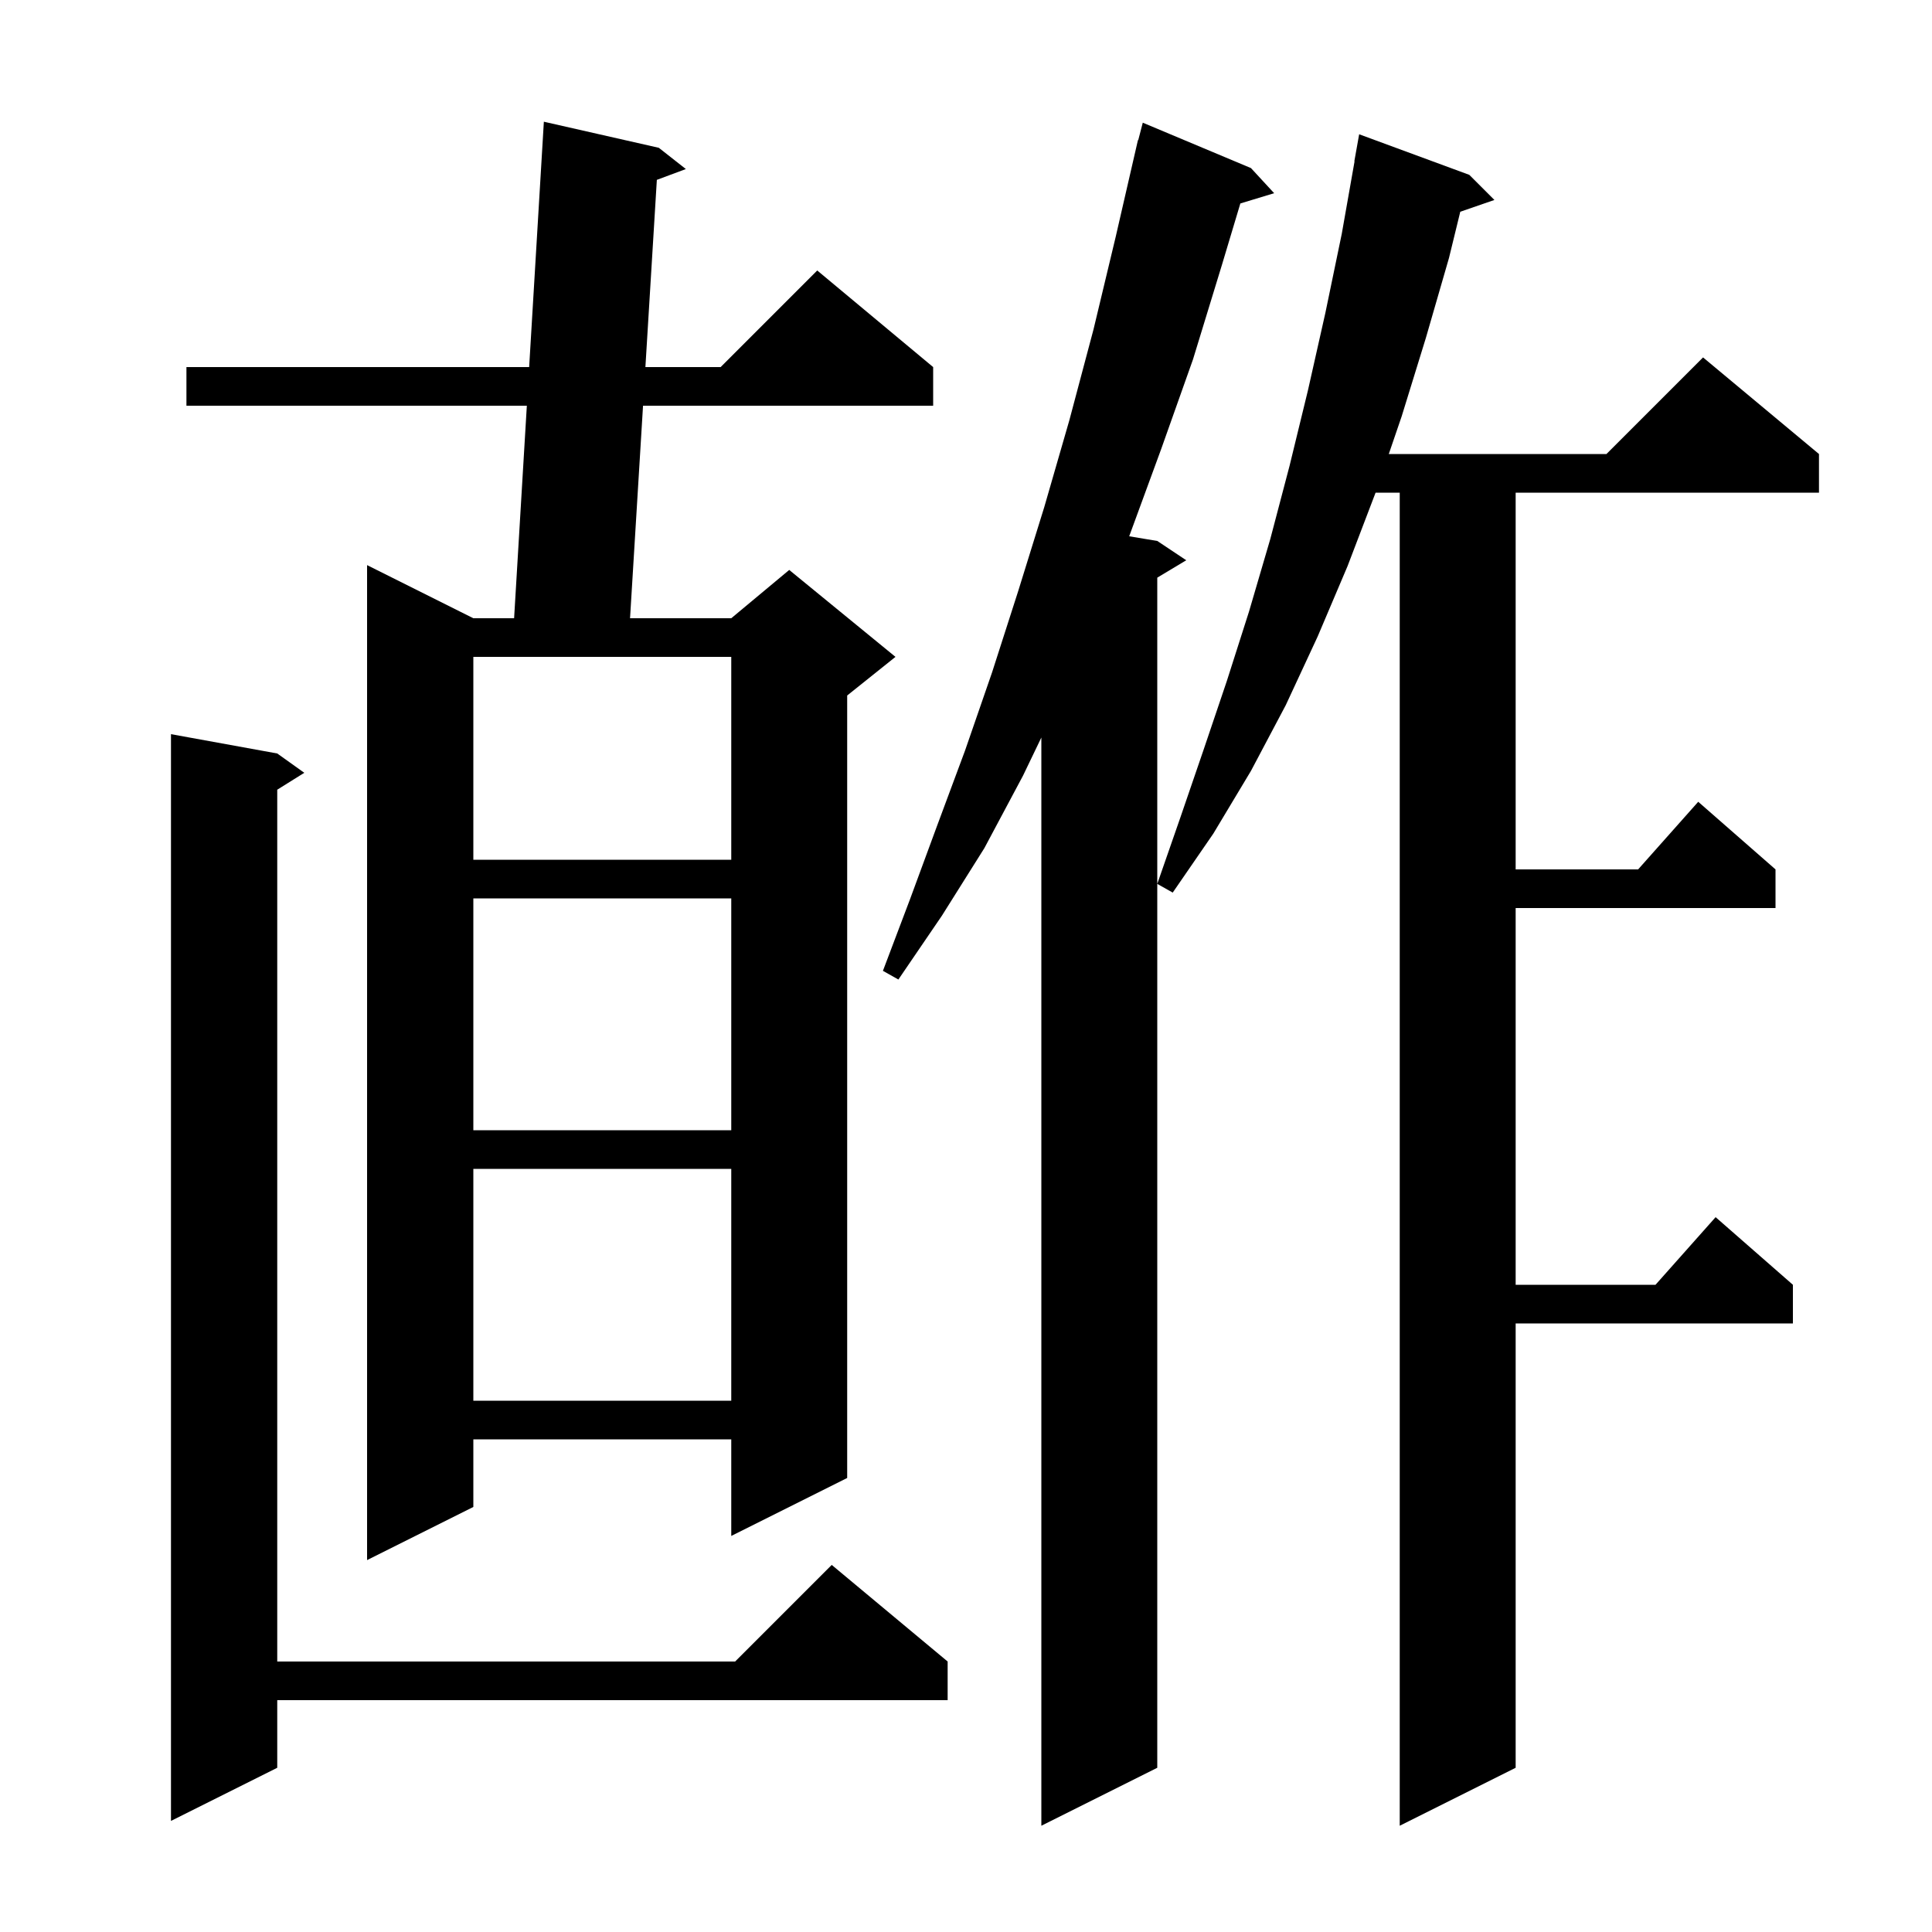 <svg xmlns="http://www.w3.org/2000/svg" xmlns:xlink="http://www.w3.org/1999/xlink" version="1.1" baseProfile="full" viewBox="0 0 200 200" width="200" height="200"><g fill="currentColor"><path d="M 152.1 18.1 L 154.7 20.7 L 151.167 21.92 L 150.0 26.7 L 147.6 35.0 L 145.1 43.1 L 143.767 47.0 L 166.3 47.0 L 176.3 37.0 L 188.3 47.0 L 188.3 51.0 L 156.9 51.0 L 156.9 90.0 L 169.578 90.0 L 175.8 83.0 L 183.8 90.0 L 183.8 94.0 L 156.9 94.0 L 156.9 133.0 L 171.378 133.0 L 177.6 126.0 L 185.6 133.0 L 185.6 137.0 L 156.9 137.0 L 156.9 183.0 L 144.9 189.0 L 144.9 51.0 L 142.4 51.0 L 139.5 58.6 L 136.4 65.9 L 133.1 73.0 L 129.5 79.8 L 125.6 86.3 L 121.4 92.4 L 119.8 91.5 L 122.2 84.6 L 124.6 77.6 L 127.0 70.5 L 129.3 63.3 L 131.5 55.8 L 133.5 48.2 L 135.4 40.4 L 137.2 32.4 L 138.9 24.2 L 140.223 16.703 L 140.2 16.7 L 140.7 13.9 Z M 129.5 17.4 L 131.9 20.0 L 128.401 21.062 L 126.5 27.4 L 123.5 37.2 L 120.2 46.5 L 116.9 55.5 L 116.894 55.516 L 119.8 56.0 L 122.8 58.0 L 119.8 59.8 L 119.8 183.0 L 107.8 189.0 L 107.8 76.35 L 105.9 80.3 L 101.9 87.8 L 97.5 94.8 L 93.0 101.4 L 91.4 100.5 L 94.2 93.1 L 97.0 85.5 L 99.9 77.7 L 102.7 69.6 L 105.4 61.2 L 108.1 52.5 L 110.7 43.5 L 113.2 34.1 L 115.5 24.5 L 117.8 14.5 L 117.831 14.508 L 118.3 12.7 Z M 28.7 78.0 L 31.5 80.0 L 28.7 81.75 L 28.7 172.0 L 76.1 172.0 L 86.1 162.0 L 98.1 172.0 L 98.1 176.0 L 28.7 176.0 L 28.7 183.0 L 17.7 188.5 L 17.7 76.0 Z M 68.2 15.3 L 71.0 17.5 L 67.997 18.619 L 66.812 38.0 L 74.6 38.0 L 84.6 28.0 L 96.6 38.0 L 96.6 42.0 L 66.567 42.0 L 65.222 64.0 L 75.7 64.0 L 81.7 59.0 L 92.7 68.0 L 87.7 72.0 L 87.7 153.0 L 75.7 159.0 L 75.7 149.0 L 49.0 149.0 L 49.0 156.0 L 38.0 161.5 L 38.0 58.5 L 49.0 64.0 L 53.22 64.0 L 54.538 42.0 L 19.3 42.0 L 19.3 38.0 L 54.778 38.0 L 56.3 12.6 Z M 49.0 121.0 L 49.0 145.0 L 75.7 145.0 L 75.7 121.0 Z M 49.0 93.0 L 49.0 117.0 L 75.7 117.0 L 75.7 93.0 Z M 49.0 68.0 L 49.0 89.0 L 75.7 89.0 L 75.7 68.0 Z "/></g></svg>